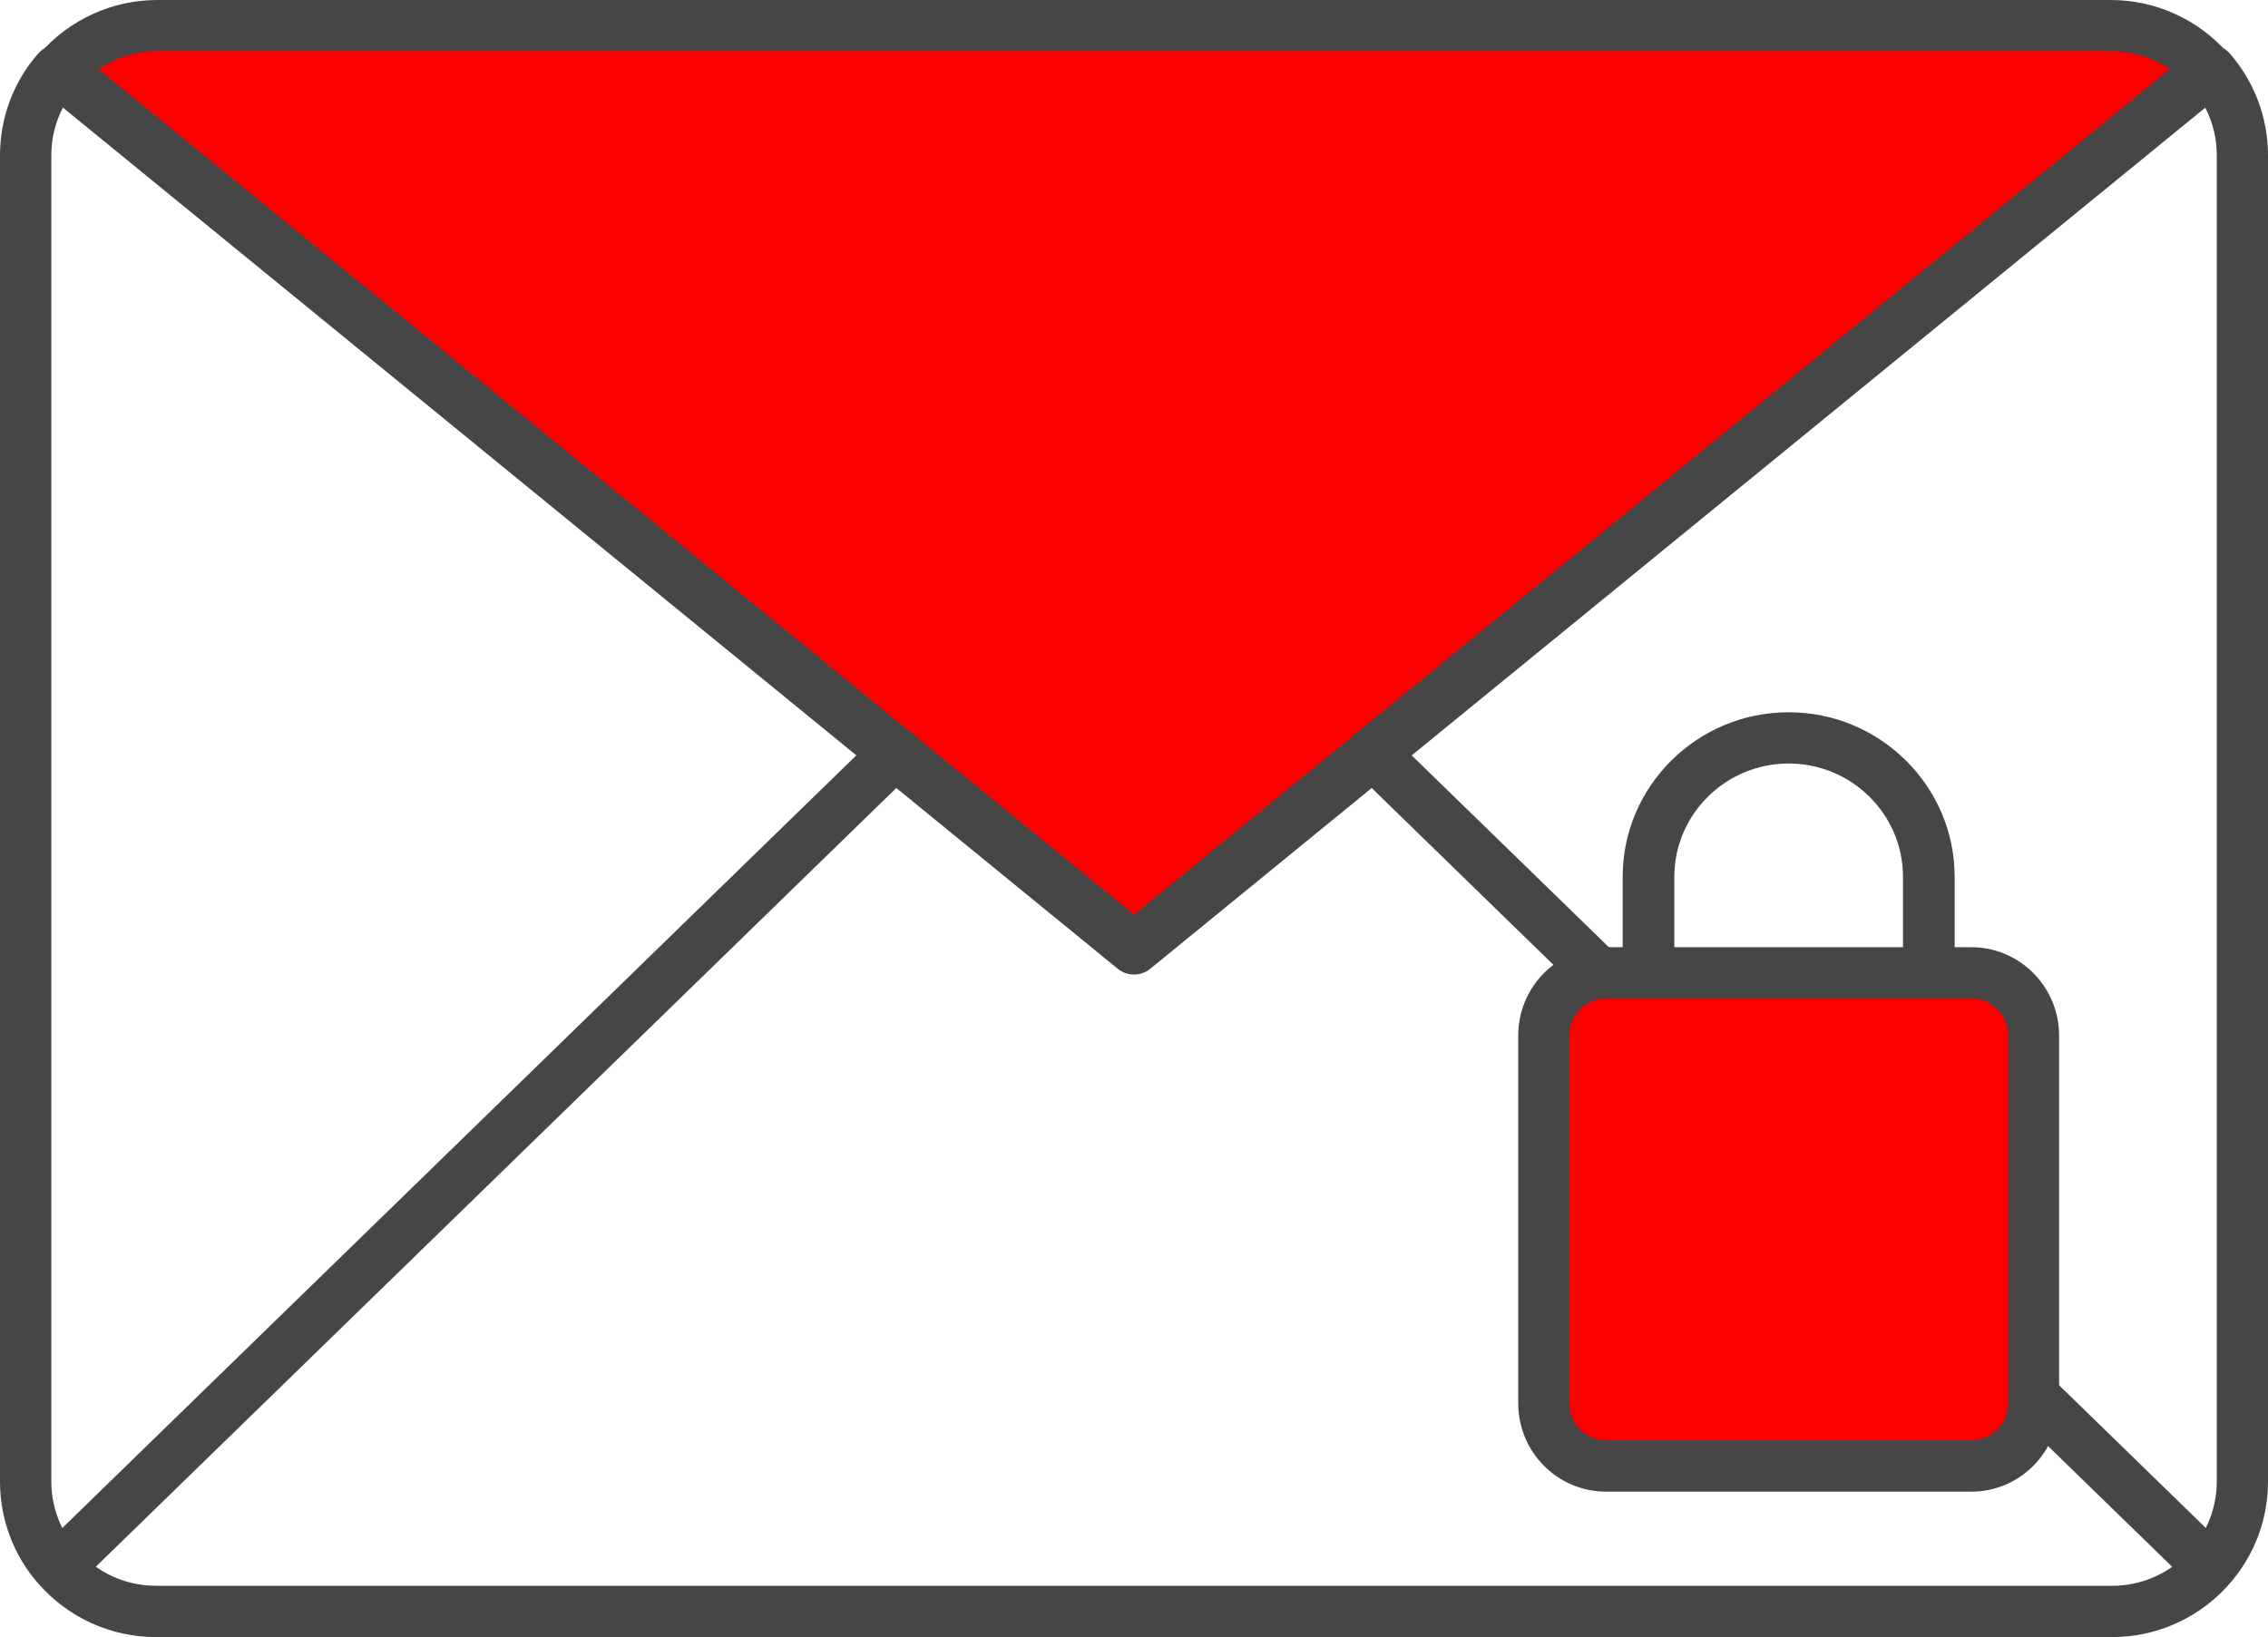 <svg width="608" height="439" xmlns="http://www.w3.org/2000/svg" xmlns:xlink="http://www.w3.org/1999/xlink" xml:space="preserve" overflow="hidden"><defs><clipPath id="clip0"><rect x="1896" y="1018" width="608" height="439"/></clipPath></defs><g clip-path="url(#clip0)" transform="translate(-1896 -1018)"><path d="M2488 1036.08 2263.97 1220.38 2199.97 1273 2136 1220.38 1912 1036.08C1918.39 1028.69 1927.79 1024 1938.3 1024L2461.7 1024C2472.21 1024 2481.68 1028.69 2488 1036.08Z" fill="#FF0000" fill-rule="evenodd"/><path d="M2199.99 1279C2198.44 1279 2196.9 1278.49 2195.62 1277.46L1907.54 1042.15C1906.09 1040.99 1905.2 1039.28 1905.03 1037.43 1904.86 1035.58 1905.48 1033.76 1906.68 1032.36 1914.61 1023.24 1926.08 1018 1938.18 1018L2461.8 1018C2473.92 1018 2485.43 1023.24 2493.33 1032.39 2494.53 1033.79 2495.12 1035.61 2494.98 1037.46 2494.81 1039.31 2493.92 1040.99 2492.47 1042.15L2204.32 1277.46C2203.04 1278.49 2201.5 1279 2199.95 1279ZM1922.41 1036.6 2199.99 1263.31 2477.63 1036.6C2473.03 1033.45 2467.54 1031.74 2461.83 1031.74L1938.21 1031.74C1932.51 1031.74 1927.01 1033.49 1922.41 1036.64Z" fill="#464646" fill-rule="evenodd"/><path d="M2462.24 1457 1937.8 1457C1925.69 1457 1914.2 1451.75 1906.25 1442.62 1899.65 1435.11 1896 1425.4 1896 1415.31L1896 1059.65C1896 1049.56 1899.65 1039.85 1906.25 1032.34 1908.69 1029.56 1912.93 1029.21 1915.78 1031.55L2199.98 1263.62 2484.22 1031.55C2487.11 1029.21 2491.31 1029.56 2493.75 1032.34 2500.35 1039.88 2504 1049.59 2504 1059.65L2504 1415.31C2504 1438.3 2485.25 1457 2462.2 1457ZM1912.86 1046.85C1910.83 1050.76 1909.76 1055.15 1909.76 1059.61L1909.76 1415.28C1909.76 1422.04 1912.2 1428.52 1916.61 1433.57 1921.97 1439.71 1929.68 1443.24 1937.8 1443.24L2462.24 1443.24C2477.68 1443.24 2490.27 1430.68 2490.27 1415.28L2490.27 1059.65C2490.27 1055.15 2489.21 1050.79 2487.18 1046.88L2204.35 1277.79C2201.81 1279.85 2198.16 1279.85 2195.65 1277.79L1912.86 1046.85Z" fill="#464646" fill-rule="evenodd"/><path d="M1911.86 1445C1910.07 1445 1908.28 1444.31 1906.94 1442.94 1904.3 1440.23 1904.36 1435.86 1907.08 1433.22L2131.33 1214.94C2134.04 1212.3 2138.41 1212.37 2141.06 1215.08 2143.7 1217.79 2143.64 1222.16 2140.92 1224.8L1916.64 1443.04C1915.3 1444.35 1913.58 1445 1911.82 1445Z" fill="#464646" fill-rule="evenodd"/><path d="M2488.14 1445C2486.42 1445 2484.67 1444.35 2483.33 1443.04L2259.08 1224.8C2256.36 1222.15 2256.3 1217.79 2258.94 1215.08 2261.59 1212.37 2265.96 1212.3 2268.67 1214.94L2492.92 1433.18C2495.64 1435.83 2495.7 1440.19 2493.06 1442.91 2491.72 1444.28 2489.93 1444.97 2488.14 1444.97Z" fill="#464646" fill-rule="evenodd"/><path d="M2337.93 1286C2334.12 1286 2331 1282.91 2331 1279.13L2331 1253.13C2331 1228.78 2350.98 1209 2375.5 1209 2400.02 1209 2420 1228.82 2420 1253.13L2420 1278.79C2420 1282.57 2416.88 1285.66 2413.07 1285.66 2409.26 1285.66 2406.15 1282.57 2406.15 1278.79L2406.15 1253.13C2406.15 1236.37 2392.4 1222.74 2375.5 1222.74 2358.6 1222.74 2344.85 1236.37 2344.85 1253.13L2344.85 1279.13C2344.85 1282.91 2341.74 1286 2337.93 1286Z" fill="#464646" fill-rule="evenodd"/><path d="M2424.23 1279 2325.77 1279C2316.53 1279 2309 1286.49 2309 1295.78L2309 1394.23C2309 1403.47 2316.49 1411 2325.77 1411L2424.23 1411C2433.47 1411 2441 1403.51 2441 1394.23L2441 1295.78C2441 1286.53 2433.51 1279 2424.23 1279Z" fill="#FF0000" fill-rule="evenodd"/><path d="M2424.47 1418 2326.53 1418C2313.57 1418 2303 1407.39 2303 1394.31L2303 1295.69C2303 1282.64 2313.53 1272 2326.53 1272L2424.47 1272C2437.43 1272 2448 1282.61 2448 1295.69L2448 1394.31C2448 1407.36 2437.47 1418 2424.47 1418ZM2326.53 1285.81C2321.09 1285.81 2316.68 1290.25 2316.68 1295.72L2316.68 1394.34C2316.68 1399.82 2321.09 1404.26 2326.53 1404.26L2424.47 1404.26C2429.91 1404.26 2434.32 1399.82 2434.32 1394.34L2434.32 1295.72C2434.32 1290.25 2429.91 1285.81 2424.47 1285.81L2326.53 1285.81Z" fill="#464646" fill-rule="evenodd"/></g></svg>